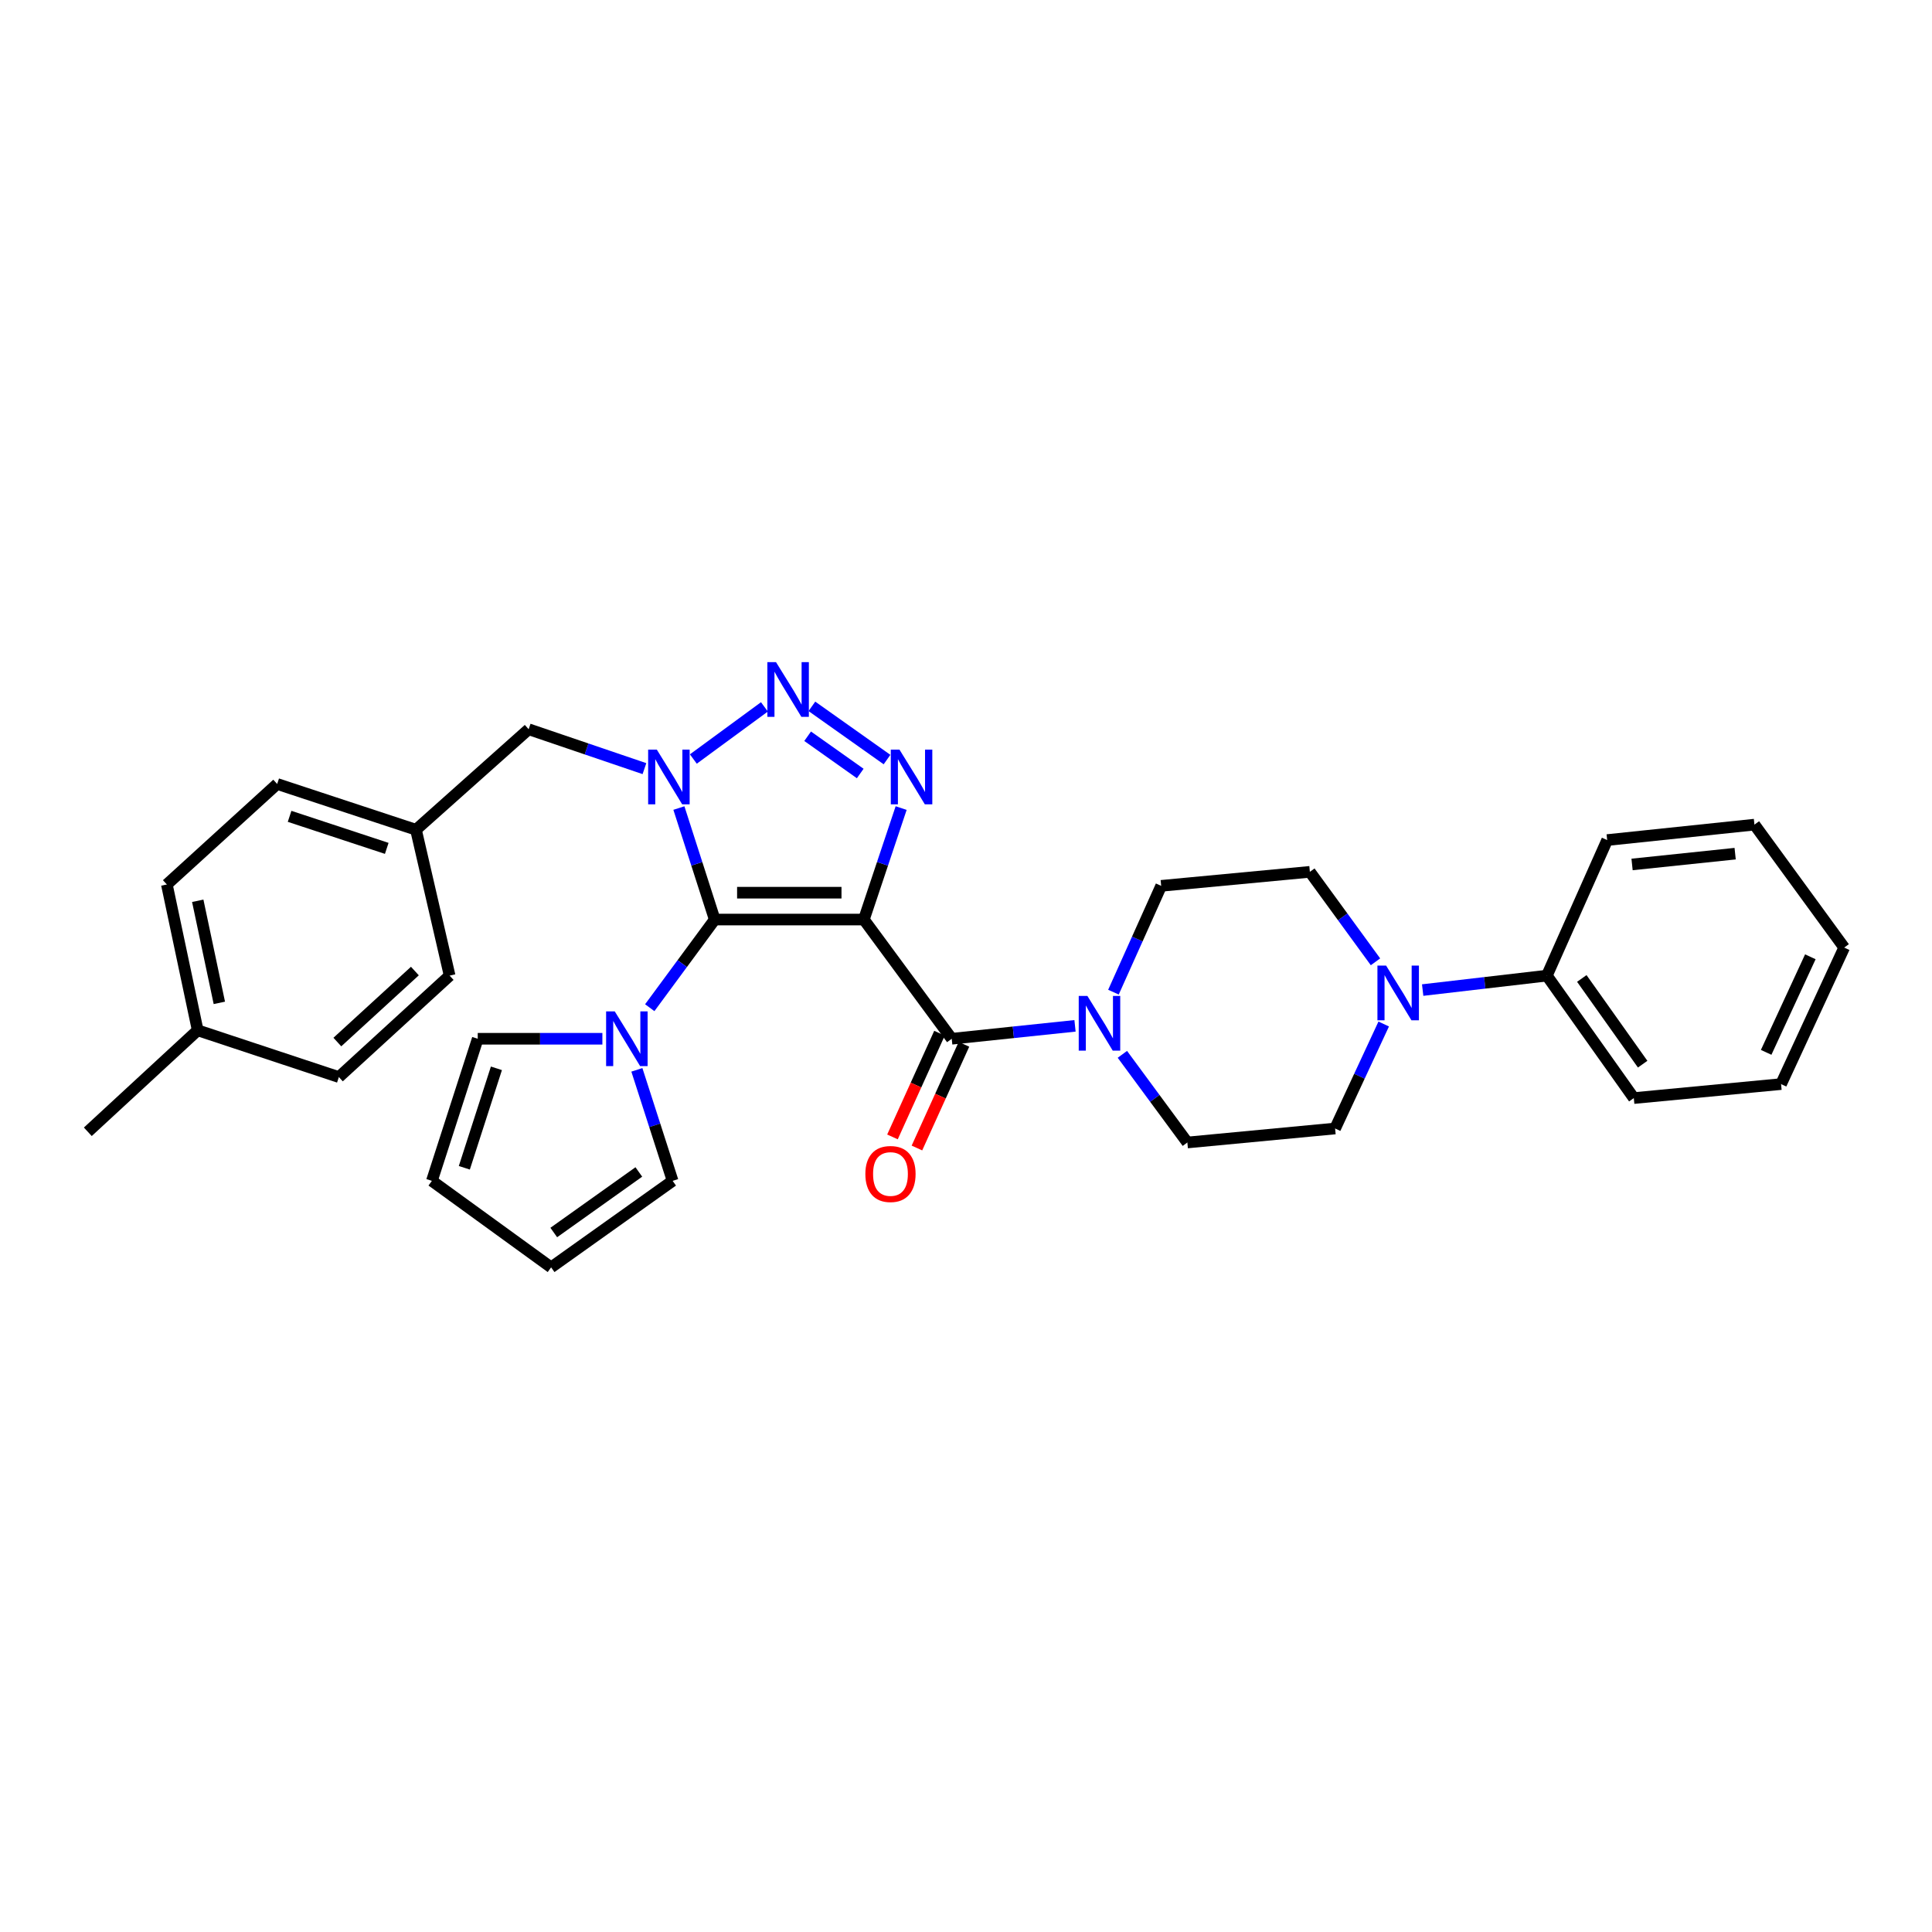 <?xml version='1.0' encoding='iso-8859-1'?>
<svg version='1.1' baseProfile='full'
              xmlns='http://www.w3.org/2000/svg'
                      xmlns:rdkit='http://www.rdkit.org/xml'
                      xmlns:xlink='http://www.w3.org/1999/xlink'
                  xml:space='preserve'
width='1000px' height='1000px' viewBox='0 0 1000 1000'>
<!-- END OF HEADER -->
<rect style='opacity:1.0;fill:#FFFFFF;stroke:none' width='1000' height='1000' x='0' y='0'> </rect>
<path class='bond-0' d='M 447.134,475.954 L 369.939,475.954' style='fill:none;fill-rule:evenodd;stroke:#000000;stroke-width:6px;stroke-linecap:butt;stroke-linejoin:miter;stroke-opacity:1' />
<path class='bond-0' d='M 435.555,462.056 L 381.518,462.056' style='fill:none;fill-rule:evenodd;stroke:#000000;stroke-width:6px;stroke-linecap:butt;stroke-linejoin:miter;stroke-opacity:1' />
<path class='bond-2' d='M 447.134,475.954 L 456.783,447.104' style='fill:none;fill-rule:evenodd;stroke:#000000;stroke-width:6px;stroke-linecap:butt;stroke-linejoin:miter;stroke-opacity:1' />
<path class='bond-2' d='M 456.783,447.104 L 466.432,418.254' style='fill:none;fill-rule:evenodd;stroke:#0000FF;stroke-width:6px;stroke-linecap:butt;stroke-linejoin:miter;stroke-opacity:1' />
<path class='bond-4' d='M 447.134,475.954 L 492.611,537.66' style='fill:none;fill-rule:evenodd;stroke:#000000;stroke-width:6px;stroke-linecap:butt;stroke-linejoin:miter;stroke-opacity:1' />
<path class='bond-1' d='M 369.939,475.954 L 360.666,447.1' style='fill:none;fill-rule:evenodd;stroke:#000000;stroke-width:6px;stroke-linecap:butt;stroke-linejoin:miter;stroke-opacity:1' />
<path class='bond-1' d='M 360.666,447.1 L 351.393,418.246' style='fill:none;fill-rule:evenodd;stroke:#0000FF;stroke-width:6px;stroke-linecap:butt;stroke-linejoin:miter;stroke-opacity:1' />
<path class='bond-5' d='M 369.939,475.954 L 353.125,498.769' style='fill:none;fill-rule:evenodd;stroke:#000000;stroke-width:6px;stroke-linecap:butt;stroke-linejoin:miter;stroke-opacity:1' />
<path class='bond-5' d='M 353.125,498.769 L 336.31,521.584' style='fill:none;fill-rule:evenodd;stroke:#0000FF;stroke-width:6px;stroke-linecap:butt;stroke-linejoin:miter;stroke-opacity:1' />
<path class='bond-8' d='M 333.563,397.843 L 303.599,387.65' style='fill:none;fill-rule:evenodd;stroke:#0000FF;stroke-width:6px;stroke-linecap:butt;stroke-linejoin:miter;stroke-opacity:1' />
<path class='bond-8' d='M 303.599,387.65 L 273.634,377.456' style='fill:none;fill-rule:evenodd;stroke:#000000;stroke-width:6px;stroke-linecap:butt;stroke-linejoin:miter;stroke-opacity:1' />
<path class='bond-31' d='M 358.873,392.867 L 395.666,365.881' style='fill:none;fill-rule:evenodd;stroke:#0000FF;stroke-width:6px;stroke-linecap:butt;stroke-linejoin:miter;stroke-opacity:1' />
<path class='bond-3' d='M 459.121,393.153 L 420.235,365.607' style='fill:none;fill-rule:evenodd;stroke:#0000FF;stroke-width:6px;stroke-linecap:butt;stroke-linejoin:miter;stroke-opacity:1' />
<path class='bond-3' d='M 445.254,400.362 L 418.034,381.079' style='fill:none;fill-rule:evenodd;stroke:#0000FF;stroke-width:6px;stroke-linecap:butt;stroke-linejoin:miter;stroke-opacity:1' />
<path class='bond-6' d='M 492.611,537.66 L 524.518,534.317' style='fill:none;fill-rule:evenodd;stroke:#000000;stroke-width:6px;stroke-linecap:butt;stroke-linejoin:miter;stroke-opacity:1' />
<path class='bond-6' d='M 524.518,534.317 L 556.425,530.973' style='fill:none;fill-rule:evenodd;stroke:#0000FF;stroke-width:6px;stroke-linecap:butt;stroke-linejoin:miter;stroke-opacity:1' />
<path class='bond-9' d='M 486.282,534.791 L 474.113,561.628' style='fill:none;fill-rule:evenodd;stroke:#000000;stroke-width:6px;stroke-linecap:butt;stroke-linejoin:miter;stroke-opacity:1' />
<path class='bond-9' d='M 474.113,561.628 L 461.943,588.465' style='fill:none;fill-rule:evenodd;stroke:#FF0000;stroke-width:6px;stroke-linecap:butt;stroke-linejoin:miter;stroke-opacity:1' />
<path class='bond-9' d='M 498.94,540.53 L 486.77,567.367' style='fill:none;fill-rule:evenodd;stroke:#000000;stroke-width:6px;stroke-linecap:butt;stroke-linejoin:miter;stroke-opacity:1' />
<path class='bond-9' d='M 486.77,567.367 L 474.601,594.205' style='fill:none;fill-rule:evenodd;stroke:#FF0000;stroke-width:6px;stroke-linecap:butt;stroke-linejoin:miter;stroke-opacity:1' />
<path class='bond-10' d='M 311.792,537.66 L 279.534,537.66' style='fill:none;fill-rule:evenodd;stroke:#0000FF;stroke-width:6px;stroke-linecap:butt;stroke-linejoin:miter;stroke-opacity:1' />
<path class='bond-10' d='M 279.534,537.66 L 247.275,537.66' style='fill:none;fill-rule:evenodd;stroke:#000000;stroke-width:6px;stroke-linecap:butt;stroke-linejoin:miter;stroke-opacity:1' />
<path class='bond-11' d='M 329.645,553.752 L 338.897,582.481' style='fill:none;fill-rule:evenodd;stroke:#0000FF;stroke-width:6px;stroke-linecap:butt;stroke-linejoin:miter;stroke-opacity:1' />
<path class='bond-11' d='M 338.897,582.481 L 348.15,611.211' style='fill:none;fill-rule:evenodd;stroke:#000000;stroke-width:6px;stroke-linecap:butt;stroke-linejoin:miter;stroke-opacity:1' />
<path class='bond-12' d='M 580.938,545.722 L 597.755,568.537' style='fill:none;fill-rule:evenodd;stroke:#0000FF;stroke-width:6px;stroke-linecap:butt;stroke-linejoin:miter;stroke-opacity:1' />
<path class='bond-12' d='M 597.755,568.537 L 614.573,591.352' style='fill:none;fill-rule:evenodd;stroke:#000000;stroke-width:6px;stroke-linecap:butt;stroke-linejoin:miter;stroke-opacity:1' />
<path class='bond-13' d='M 576.32,513.536 L 588.671,486.024' style='fill:none;fill-rule:evenodd;stroke:#0000FF;stroke-width:6px;stroke-linecap:butt;stroke-linejoin:miter;stroke-opacity:1' />
<path class='bond-13' d='M 588.671,486.024 L 601.022,458.512' style='fill:none;fill-rule:evenodd;stroke:#000000;stroke-width:6px;stroke-linecap:butt;stroke-linejoin:miter;stroke-opacity:1' />
<path class='bond-7' d='M 711.952,497.834 L 694.969,474.548' style='fill:none;fill-rule:evenodd;stroke:#0000FF;stroke-width:6px;stroke-linecap:butt;stroke-linejoin:miter;stroke-opacity:1' />
<path class='bond-7' d='M 694.969,474.548 L 677.985,451.262' style='fill:none;fill-rule:evenodd;stroke:#000000;stroke-width:6px;stroke-linecap:butt;stroke-linejoin:miter;stroke-opacity:1' />
<path class='bond-16' d='M 736.371,512.46 L 768.514,508.722' style='fill:none;fill-rule:evenodd;stroke:#0000FF;stroke-width:6px;stroke-linecap:butt;stroke-linejoin:miter;stroke-opacity:1' />
<path class='bond-16' d='M 768.514,508.722 L 800.657,504.985' style='fill:none;fill-rule:evenodd;stroke:#000000;stroke-width:6px;stroke-linecap:butt;stroke-linejoin:miter;stroke-opacity:1' />
<path class='bond-32' d='M 716.207,530.028 L 703.628,557.069' style='fill:none;fill-rule:evenodd;stroke:#0000FF;stroke-width:6px;stroke-linecap:butt;stroke-linejoin:miter;stroke-opacity:1' />
<path class='bond-32' d='M 703.628,557.069 L 691.049,584.11' style='fill:none;fill-rule:evenodd;stroke:#000000;stroke-width:6px;stroke-linecap:butt;stroke-linejoin:miter;stroke-opacity:1' />
<path class='bond-19' d='M 273.634,377.456 L 215.31,429.473' style='fill:none;fill-rule:evenodd;stroke:#000000;stroke-width:6px;stroke-linecap:butt;stroke-linejoin:miter;stroke-opacity:1' />
<path class='bond-17' d='M 247.275,537.66 L 223.548,611.211' style='fill:none;fill-rule:evenodd;stroke:#000000;stroke-width:6px;stroke-linecap:butt;stroke-linejoin:miter;stroke-opacity:1' />
<path class='bond-17' d='M 256.943,552.96 L 240.334,604.445' style='fill:none;fill-rule:evenodd;stroke:#000000;stroke-width:6px;stroke-linecap:butt;stroke-linejoin:miter;stroke-opacity:1' />
<path class='bond-18' d='M 348.15,611.211 L 285.255,655.985' style='fill:none;fill-rule:evenodd;stroke:#000000;stroke-width:6px;stroke-linecap:butt;stroke-linejoin:miter;stroke-opacity:1' />
<path class='bond-18' d='M 330.656,606.605 L 286.629,637.947' style='fill:none;fill-rule:evenodd;stroke:#000000;stroke-width:6px;stroke-linecap:butt;stroke-linejoin:miter;stroke-opacity:1' />
<path class='bond-14' d='M 614.573,591.352 L 691.049,584.11' style='fill:none;fill-rule:evenodd;stroke:#000000;stroke-width:6px;stroke-linecap:butt;stroke-linejoin:miter;stroke-opacity:1' />
<path class='bond-15' d='M 601.022,458.512 L 677.985,451.262' style='fill:none;fill-rule:evenodd;stroke:#000000;stroke-width:6px;stroke-linecap:butt;stroke-linejoin:miter;stroke-opacity:1' />
<path class='bond-25' d='M 800.657,504.985 L 845.656,568.367' style='fill:none;fill-rule:evenodd;stroke:#000000;stroke-width:6px;stroke-linecap:butt;stroke-linejoin:miter;stroke-opacity:1' />
<path class='bond-25' d='M 818.739,506.447 L 850.238,550.814' style='fill:none;fill-rule:evenodd;stroke:#000000;stroke-width:6px;stroke-linecap:butt;stroke-linejoin:miter;stroke-opacity:1' />
<path class='bond-26' d='M 800.657,504.985 L 831.874,434.816' style='fill:none;fill-rule:evenodd;stroke:#000000;stroke-width:6px;stroke-linecap:butt;stroke-linejoin:miter;stroke-opacity:1' />
<path class='bond-33' d='M 223.548,611.211 L 285.255,655.985' style='fill:none;fill-rule:evenodd;stroke:#000000;stroke-width:6px;stroke-linecap:butt;stroke-linejoin:miter;stroke-opacity:1' />
<path class='bond-21' d='M 215.31,429.473 L 232.728,504.985' style='fill:none;fill-rule:evenodd;stroke:#000000;stroke-width:6px;stroke-linecap:butt;stroke-linejoin:miter;stroke-opacity:1' />
<path class='bond-22' d='M 215.31,429.473 L 143.465,405.785' style='fill:none;fill-rule:evenodd;stroke:#000000;stroke-width:6px;stroke-linecap:butt;stroke-linejoin:miter;stroke-opacity:1' />
<path class='bond-22' d='M 200.181,439.119 L 149.89,422.537' style='fill:none;fill-rule:evenodd;stroke:#000000;stroke-width:6px;stroke-linecap:butt;stroke-linejoin:miter;stroke-opacity:1' />
<path class='bond-20' d='M 102.328,533.282 L 86.361,457.802' style='fill:none;fill-rule:evenodd;stroke:#000000;stroke-width:6px;stroke-linecap:butt;stroke-linejoin:miter;stroke-opacity:1' />
<path class='bond-20' d='M 113.53,519.084 L 102.353,466.247' style='fill:none;fill-rule:evenodd;stroke:#000000;stroke-width:6px;stroke-linecap:butt;stroke-linejoin:miter;stroke-opacity:1' />
<path class='bond-27' d='M 102.328,533.282 L 45.455,585.809' style='fill:none;fill-rule:evenodd;stroke:#000000;stroke-width:6px;stroke-linecap:butt;stroke-linejoin:miter;stroke-opacity:1' />
<path class='bond-34' d='M 102.328,533.282 L 175.4,557.488' style='fill:none;fill-rule:evenodd;stroke:#000000;stroke-width:6px;stroke-linecap:butt;stroke-linejoin:miter;stroke-opacity:1' />
<path class='bond-24' d='M 232.728,504.985 L 175.4,557.488' style='fill:none;fill-rule:evenodd;stroke:#000000;stroke-width:6px;stroke-linecap:butt;stroke-linejoin:miter;stroke-opacity:1' />
<path class='bond-24' d='M 214.743,502.611 L 174.613,539.363' style='fill:none;fill-rule:evenodd;stroke:#000000;stroke-width:6px;stroke-linecap:butt;stroke-linejoin:miter;stroke-opacity:1' />
<path class='bond-23' d='M 143.465,405.785 L 86.361,457.802' style='fill:none;fill-rule:evenodd;stroke:#000000;stroke-width:6px;stroke-linecap:butt;stroke-linejoin:miter;stroke-opacity:1' />
<path class='bond-29' d='M 845.656,568.367 L 921.878,561.125' style='fill:none;fill-rule:evenodd;stroke:#000000;stroke-width:6px;stroke-linecap:butt;stroke-linejoin:miter;stroke-opacity:1' />
<path class='bond-28' d='M 831.874,434.816 L 908.096,426.832' style='fill:none;fill-rule:evenodd;stroke:#000000;stroke-width:6px;stroke-linecap:butt;stroke-linejoin:miter;stroke-opacity:1' />
<path class='bond-28' d='M 844.755,447.441 L 898.11,441.852' style='fill:none;fill-rule:evenodd;stroke:#000000;stroke-width:6px;stroke-linecap:butt;stroke-linejoin:miter;stroke-opacity:1' />
<path class='bond-30' d='M 908.096,426.832 L 954.545,490.469' style='fill:none;fill-rule:evenodd;stroke:#000000;stroke-width:6px;stroke-linecap:butt;stroke-linejoin:miter;stroke-opacity:1' />
<path class='bond-35' d='M 921.878,561.125 L 954.545,490.469' style='fill:none;fill-rule:evenodd;stroke:#000000;stroke-width:6px;stroke-linecap:butt;stroke-linejoin:miter;stroke-opacity:1' />
<path class='bond-35' d='M 914.163,544.694 L 937.031,495.235' style='fill:none;fill-rule:evenodd;stroke:#000000;stroke-width:6px;stroke-linecap:butt;stroke-linejoin:miter;stroke-opacity:1' />
<path  class='atom-2' d='M 339.96 387.988
L 349.24 402.988
Q 350.16 404.468, 351.64 407.148
Q 353.12 409.828, 353.2 409.988
L 353.2 387.988
L 356.96 387.988
L 356.96 416.308
L 353.08 416.308
L 343.12 399.908
Q 341.96 397.988, 340.72 395.788
Q 339.52 393.588, 339.16 392.908
L 339.16 416.308
L 335.48 416.308
L 335.48 387.988
L 339.96 387.988
' fill='#0000FF'/>
<path  class='atom-3' d='M 465.558 387.988
L 474.838 402.988
Q 475.758 404.468, 477.238 407.148
Q 478.718 409.828, 478.798 409.988
L 478.798 387.988
L 482.558 387.988
L 482.558 416.308
L 478.678 416.308
L 468.718 399.908
Q 467.558 397.988, 466.318 395.788
Q 465.118 393.588, 464.758 392.908
L 464.758 416.308
L 461.078 416.308
L 461.078 387.988
L 465.558 387.988
' fill='#0000FF'/>
<path  class='atom-4' d='M 401.667 342.728
L 410.947 357.728
Q 411.867 359.208, 413.347 361.888
Q 414.827 364.568, 414.907 364.728
L 414.907 342.728
L 418.667 342.728
L 418.667 371.048
L 414.787 371.048
L 404.827 354.648
Q 403.667 352.728, 402.427 350.528
Q 401.227 348.328, 400.867 347.648
L 400.867 371.048
L 397.187 371.048
L 397.187 342.728
L 401.667 342.728
' fill='#0000FF'/>
<path  class='atom-6' d='M 318.202 523.5
L 327.482 538.5
Q 328.402 539.98, 329.882 542.66
Q 331.362 545.34, 331.442 545.5
L 331.442 523.5
L 335.202 523.5
L 335.202 551.82
L 331.322 551.82
L 321.362 535.42
Q 320.202 533.5, 318.962 531.3
Q 317.762 529.1, 317.402 528.42
L 317.402 551.82
L 313.722 551.82
L 313.722 523.5
L 318.202 523.5
' fill='#0000FF'/>
<path  class='atom-7' d='M 562.828 515.486
L 572.108 530.486
Q 573.028 531.966, 574.508 534.646
Q 575.988 537.326, 576.068 537.486
L 576.068 515.486
L 579.828 515.486
L 579.828 543.806
L 575.948 543.806
L 565.988 527.406
Q 564.828 525.486, 563.588 523.286
Q 562.388 521.086, 562.028 520.406
L 562.028 543.806
L 558.348 543.806
L 558.348 515.486
L 562.828 515.486
' fill='#0000FF'/>
<path  class='atom-8' d='M 717.434 499.773
L 726.714 514.773
Q 727.634 516.253, 729.114 518.933
Q 730.594 521.613, 730.674 521.773
L 730.674 499.773
L 734.434 499.773
L 734.434 528.093
L 730.554 528.093
L 720.594 511.693
Q 719.434 509.773, 718.194 507.573
Q 716.994 505.373, 716.634 504.693
L 716.634 528.093
L 712.954 528.093
L 712.954 499.773
L 717.434 499.773
' fill='#0000FF'/>
<path  class='atom-10' d='M 447.908 607.654
Q 447.908 600.854, 451.268 597.054
Q 454.628 593.254, 460.908 593.254
Q 467.188 593.254, 470.548 597.054
Q 473.908 600.854, 473.908 607.654
Q 473.908 614.534, 470.508 618.454
Q 467.108 622.334, 460.908 622.334
Q 454.668 622.334, 451.268 618.454
Q 447.908 614.574, 447.908 607.654
M 460.908 619.134
Q 465.228 619.134, 467.548 616.254
Q 469.908 613.334, 469.908 607.654
Q 469.908 602.094, 467.548 599.294
Q 465.228 596.454, 460.908 596.454
Q 456.588 596.454, 454.228 599.254
Q 451.908 602.054, 451.908 607.654
Q 451.908 613.374, 454.228 616.254
Q 456.588 619.134, 460.908 619.134
' fill='#FF0000'/>
</svg>
